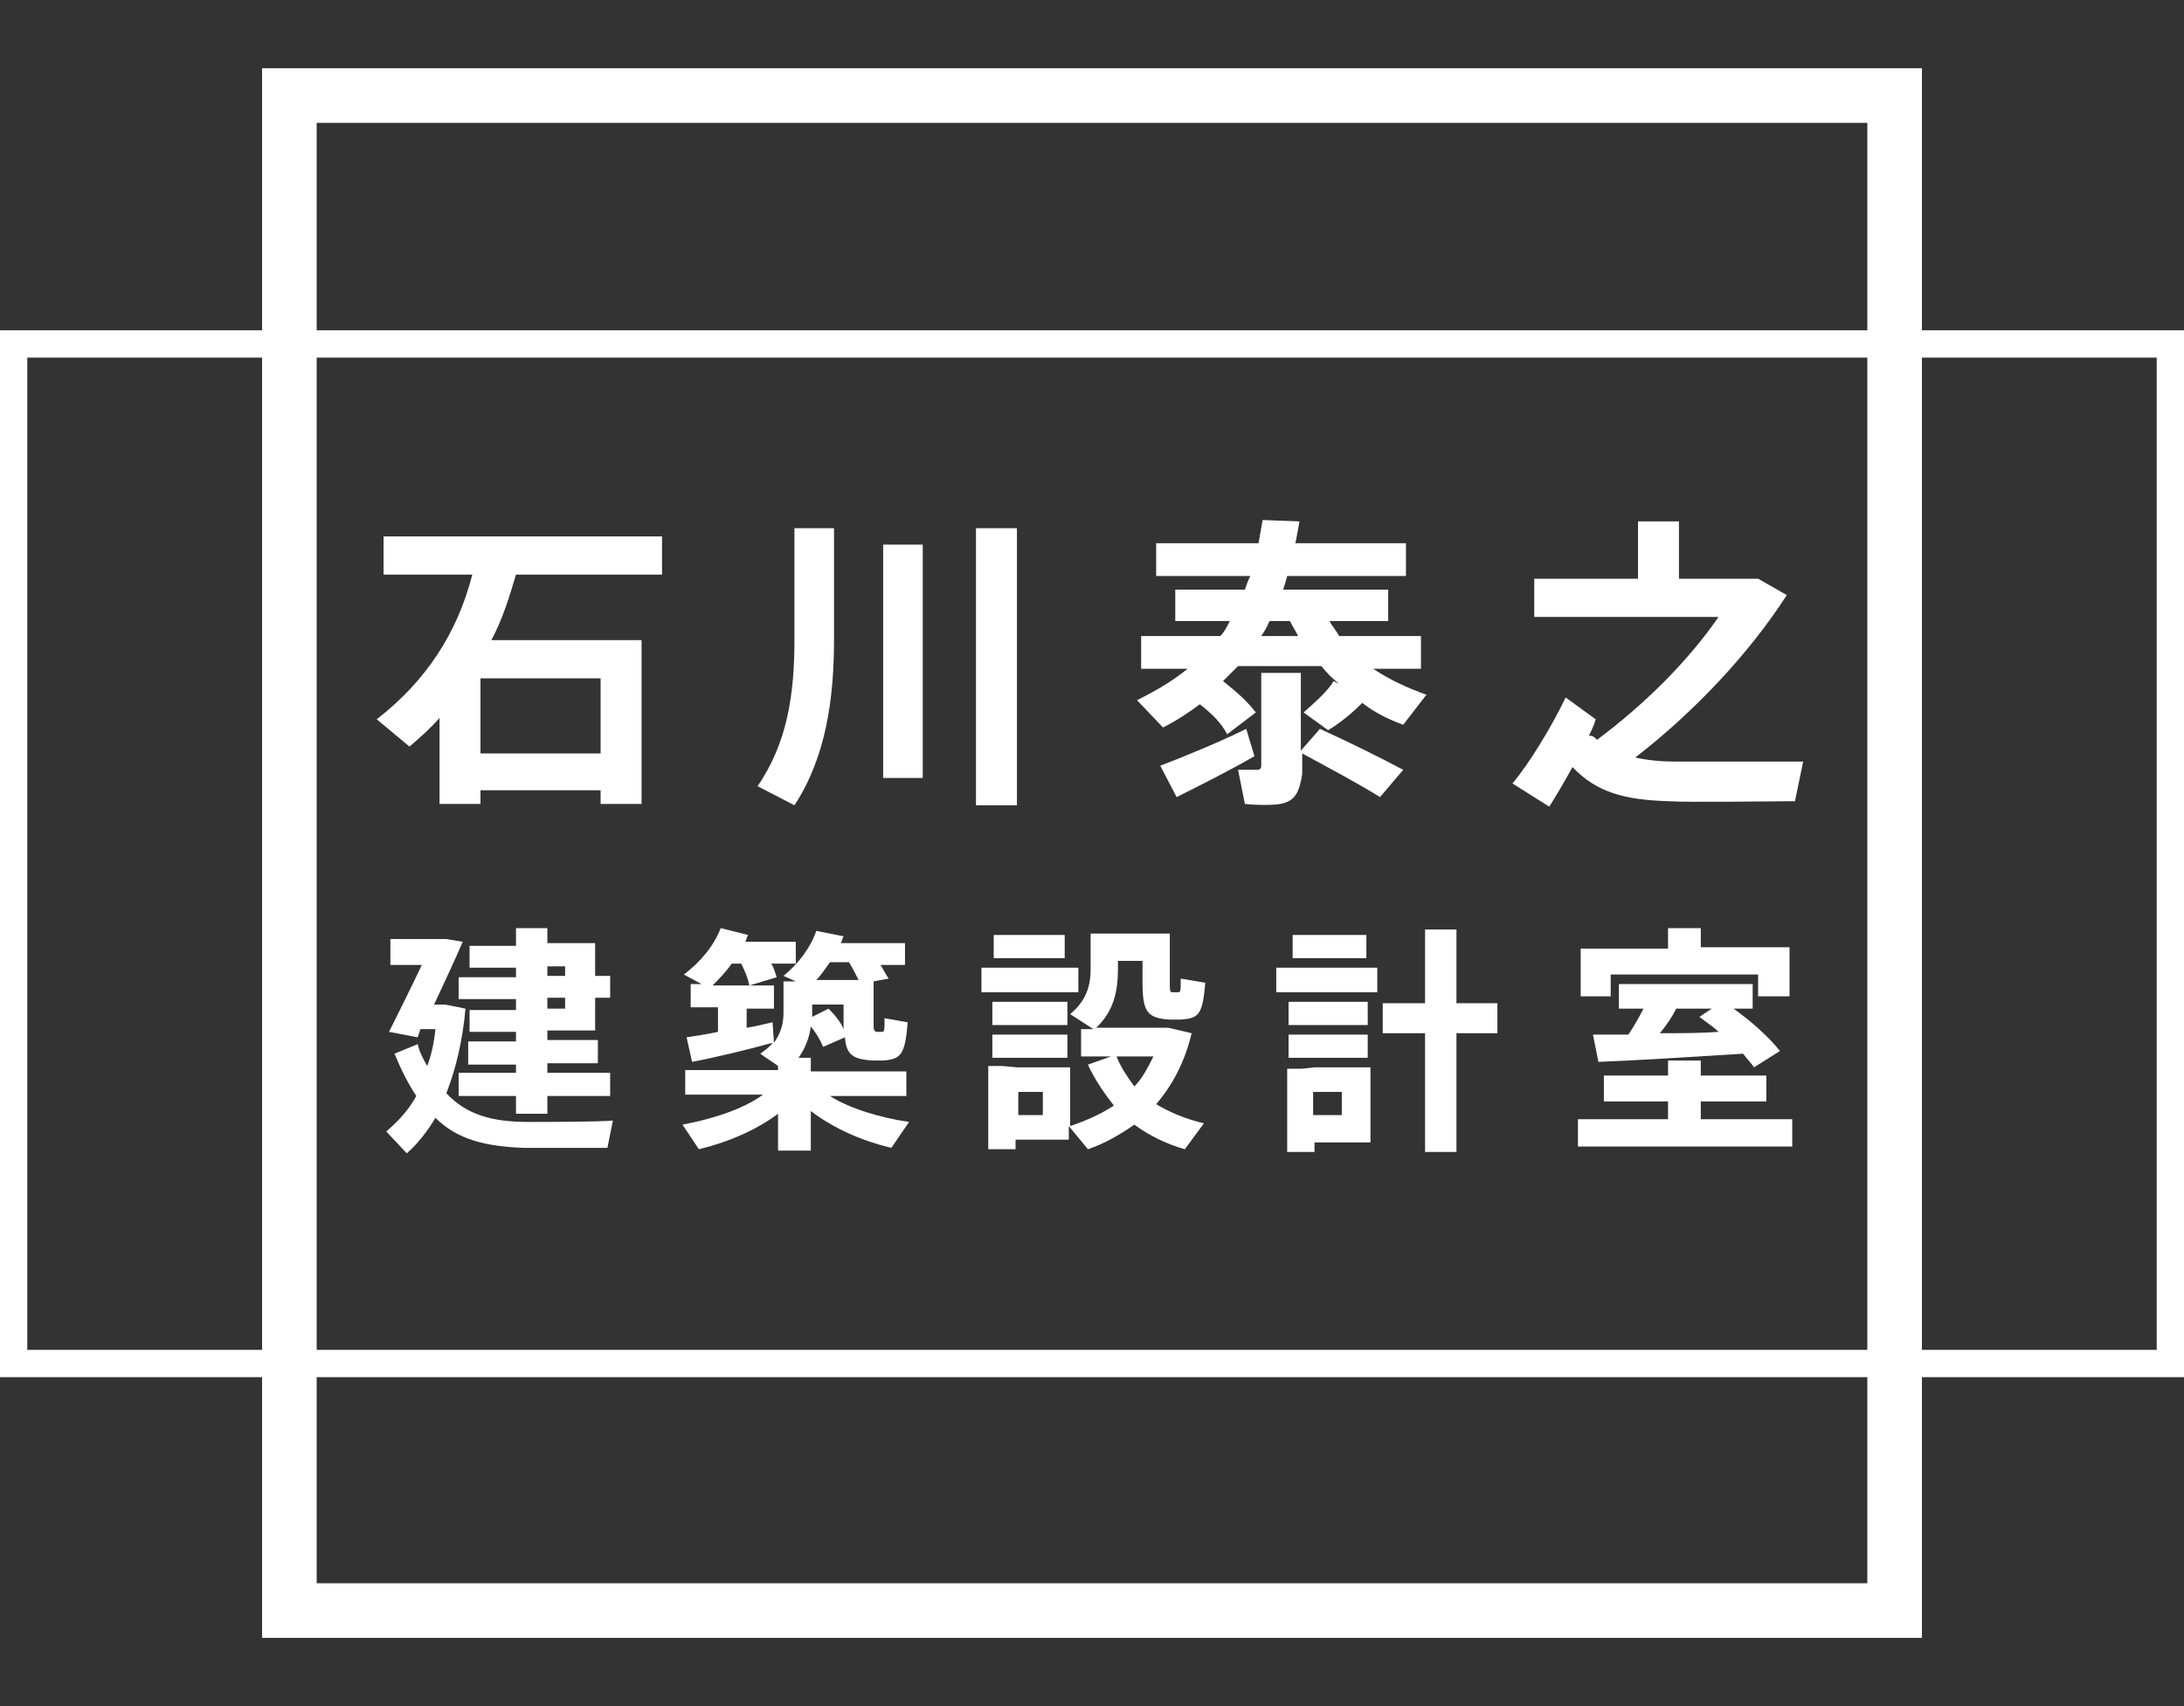 <?xml version="1.0" encoding="utf-8"?>
<!-- Generator: Adobe Illustrator 24.0.3, SVG Export Plug-In . SVG Version: 6.00 Build 0)  -->
<svg version="1.1" id="レイヤー_1" xmlns="http://www.w3.org/2000/svg" xmlns:xlink="http://www.w3.org/1999/xlink" x="0px"
	 y="0px" viewBox="0 0 160 125" style="enable-background:new 0 0 160 125;" xml:space="preserve">
<rect x="0" y="0" width="160" height="125" fill="#333333" stroke="none"/>
<style type="text/css">
	.st0{fill:#FFFFFF;}
</style>
<title>mod-header-logo</title>
<g>
	<g>
		<g>
			<path class="st0" d="M35.2,57.9v1h-3v-6.3c-0.7,0.8-1.4,1.4-2.2,2.1l-2.4-2c3.6-2.8,5.9-6.3,7-10.6h-6.5v-2.8h20.4v2.8H37.8
				c-0.5,1.7-1,3.3-1.8,4.8h11v12h-3v-1C44,57.9,35.2,57.9,35.2,57.9z M44,55.2v-5.5h-8.8v5.5H44z"/>
			<path class="st0" d="M61.1,38.7v8.2c0,4.3-0.6,8.6-2.9,12.1l-2.7-1.4c2.2-3.2,2.7-6.8,2.7-10.7v-8.2
				C58.2,38.7,61.1,38.7,61.1,38.7z M67.6,39.9V57h-2.9V39.9H67.6z M74.5,38.7V59h-3V38.7H74.5z"/>
			<path class="st0" d="M89.9,53.8c-0.4-0.8-1.1-1.5-2-2.2c-0.8,0.6-1.7,1.2-2.7,1.7l-1.9-2c1.4-0.7,2.6-1.4,3.7-2.3h-3.4v-2.4h5.8
				c0.3-0.3,0.5-0.7,0.7-1.1h-4v-2.3h5.1c0.1-0.3,0.2-0.6,0.4-1h-6.9v-2.4h7.5c0.1-0.6,0.2-1.1,0.3-1.7l2.7,0.1
				c-0.1,0.6-0.2,1.1-0.3,1.6h8.1v2.4h-8.7c-0.1,0.4-0.2,0.7-0.3,1h7.7v2.3h-4.3c0.2,0.4,0.5,0.7,0.7,1.1h6V49h-3.5
				c1.2,0.8,2.5,1.4,3.9,1.9l-1.7,2.2c-1.1-0.4-2.1-0.9-3-1.6c-0.6,0.6-1.5,1.4-2.5,2l-1.8-1.3c0.9-0.8,1.8-1.6,2.2-2.3l0.4,0.2
				c-0.5-0.4-0.9-0.8-1.3-1.3h-6.1c-0.4,0.4-0.8,0.8-1.2,1.2l0.1-0.1c1,0.8,1.8,1.5,2.4,2.3L89.9,53.8z M86.2,58.4L85,56.1
				c1.6-0.6,4.5-1.8,6.3-2.7l0.6,2C90.2,56.4,87.6,57.7,86.2,58.4z M93.8,58.9c-0.5,0.1-1.8,0.1-2.6,0l-0.5-2.5c0.5,0,1.1,0,1.4,0
				c0.2,0,0.3-0.1,0.3-0.3v-6.8h2.9V55l1.4-1.6c2.4,1.1,4.4,2.1,6.1,3l-1.7,2c-1.6-1-3.5-2-5.7-3.2v1.5C95.2,58,94.9,58.7,93.8,58.9
				z M92.4,46.6h2.7c-0.2-0.4-0.4-0.7-0.6-1.1H93C92.8,46,92.6,46.3,92.4,46.6z"/>
			<path class="st0" d="M117,54.2c3.5-2.6,6.7-5.8,8.9-9h-13.5v-2.8h7.6v-4.2h3v4.2h4.4h0.8h0.6l2.1,1.2c-2.7,4.2-6.7,8.5-11.1,11.9
				c0.9,0.2,1.9,0.3,2.9,0.3c1.2,0,8,0,9.4,0l-0.6,2.9c-1.4,0-7.9,0.1-9.3,0c-3.1-0.1-5.2-0.6-7-2.5c-0.6,1.1-1.2,2.1-1.7,2.9
				l-2.7-1.7c1.2-1.4,2.9-4.2,3.9-6.3l2.2,1.6c-0.1,0.4-0.3,0.8-0.5,1.2C116.7,53.9,116.8,54,117,54.2z"/>
			<path class="st0" d="M31.3,78.1c0.3-0.8,0.5-1.7,0.6-2.7h-1.1L30.6,76l-2.1-0.4c0.6-1.2,1.6-3.2,2.4-4.9h-2.3v-1.9h3.1h0.5h0.5
				l1.2,0.2c-0.6,1.4-1.4,3.1-2.1,4.6H32h0.4h0.2l1.5,0.3c-0.2,2.3-0.7,4.4-1.4,6.2c1.5,1.6,3.4,2.1,6,2.1c1,0,5.1,0,6.2-0.1l-0.4,2
				c-1.1,0-5,0-6.1,0c-2.8-0.1-4.9-0.6-6.5-2.2c-0.6,1-1.3,1.9-2.1,2.6l-1.5-1.6c0.8-0.7,1.6-1.5,2.2-2.6c-0.6-0.9-1.1-1.9-1.6-3.1
				l1.7-0.7C30.7,77,31,77.6,31.3,78.1z M37.8,78.7V78h-3.5v-1.7h3.5v-0.7h-3.4V74h3.4v-0.8h-4.2v-1.6h4.2v-0.7h-3.4v-1.6h3.4V68
				h2.3v1.1h3.5v2.4h1.1v1.6h-1.1v2.4h-3.5v0.7h3.7v1.7h-3.7v0.7h4.6v1.7h-4.6v1.3h-2.3v-1.3h-4.2v-1.7h4.2V78.7z M41.4,71.5v-0.7
				h-1.3v0.7H41.4z M40.1,73.1v0.8h1.3v-0.8H40.1z"/>
			<path class="st0" d="M66.6,82.2c0,0,0,0-1.3,1.9c-2.1-0.5-4.2-1.4-5.9-2.7v2.9H57v-2.7c-1.6,1.2-3.7,2.1-5.8,2.6
				C50,82.4,50,82.4,50,82.4c2.1-0.4,4.4-1.1,5.9-2.2h-5.7v-1.8H57v-0.3c-0.4-0.3-0.9-0.6-1.3-0.9c0.4-0.3,0.7-0.5,0.9-0.8
				c-1.8,0.5-4.3,1.1-5.9,1.4L50.3,76c0.6-0.1,1.4-0.2,2.3-0.4v-1.8h-2v-1.7h0.8c-1.3-0.7-1.3-0.7-1.3-0.7c1.2-0.9,2.2-2.1,2.7-3.4
				l2,0.5c-0.1,0.2-0.1,0.3-0.2,0.5h3.7v1.6h-1.8c0.2,0.3,0.3,0.7,0.4,1l-2,0.6c-0.1-0.5-0.3-1-0.6-1.6h-0.7
				c-0.4,0.6-0.9,1.1-1.4,1.6h4.5v1.7h-2v1.4c0.7-0.1,1.4-0.3,1.9-0.4l0.1,1.5c0.5-0.7,0.7-1.4,0.7-2.2v-2.3h0.9l-0.9-0.4
				c1.1-0.9,2-2.1,2.4-3.3l2,0.4c-0.1,0.2-0.1,0.3-0.2,0.5h4.7v1.6h-1.8c0.2,0.3,0.4,0.7,0.6,1L64,71.9v2.9c0,0.7,0,0.7,0.2,0.8h0.4
				c0.2,0,0.2-0.1,0.2-1l1.7,0.3c-0.2,2.4-0.5,2.7-1.8,2.8c-0.2,0-0.6,0-0.8,0c-1.4-0.1-1.9-0.4-2-1.7l-1.6,0.7
				c-0.2-0.5-0.5-1-0.9-1.5c-0.1,0.8-0.4,1.6-0.9,2.3h0.9v1h7v1.8h-5.6C62.2,81.2,64.5,81.9,66.6,82.2z M60.7,73.9
				c0.5,0.5,0.9,1,1.1,1.5c0-0.1,0-0.3,0-0.5v-1.3h-2.3v0.6c0,0.1,0,0.2,0,0.3L60.7,73.9z M62.9,71.8L62.9,71.8
				c-0.2-0.4-0.4-0.8-0.7-1.3h-1.4c-0.3,0.4-0.6,0.9-1,1.3h2.1H62.9z"/>
			<path class="st0" d="M79,70.9v1.8h-7.1v-1.8H79z M74.5,78.2h3.9v4.3c1.2-0.4,2.3-0.9,3.2-1.5c-0.7-0.9-1.4-1.9-1.9-3l1.7-0.6
				h-2.2v-2h0.9l-1.7-1.1c1.2-1,1.5-2.1,1.5-3.3v-2.6h0.9h1.1h1.8H85h0.7v3.5c0,0.7,0,0.8,0.2,0.8c0.1,0,0.3,0,0.4,0
				c0.2,0,0.2-0.1,0.2-1l1.8,0.3c-0.2,2.4-0.5,2.6-1.8,2.7c-0.2,0-0.6,0-0.8,0c-1.7-0.1-2-0.6-2-2.8v-1.5h-1.8V71
				c0,1.6-0.3,3.1-1.6,4.3H85h0.3h0.3l1.7,0.4c-0.5,2.1-1.4,3.8-2.6,5.2c1,0.6,2.2,1.1,3.5,1.4l-1.4,1.9c-1.4-0.4-2.6-1-3.7-1.8
				c-1,0.7-2.2,1.4-3.4,1.8l-1.4-1.7v1h-3.9v0.7h-2v-6.1h1L74.5,78.2L74.5,78.2z M78.2,73.4v1.7h-5.5v-1.7H78.2z M78.2,75.8v1.7
				h-5.5v-1.7H78.2z M78,68.5v1.7h-5.2v-1.7H78z M76.4,81.8V80h-1.8v1.7h1.8V81.8z M83.1,79.6c0.6-0.6,1-1.4,1.4-2.2h-2.7
				C82.1,78.2,82.6,78.9,83.1,79.6z"/>
			<path class="st0" d="M100.9,70.9v1.8h-7.4v-1.8H100.9z M96.3,78.2h4.1v5.5h-4.1v0.7h-2v-6.1h1.1L96.3,78.2L96.3,78.2z
				 M100.2,73.4v1.7h-5.8v-1.7H100.2z M100.2,75.8v1.7h-5.8v-1.7H100.2z M100.1,68.5v1.7h-5.4v-1.7H100.1z M98.3,81.8V80h-2.1v1.7
				h2.1V81.8z M104.4,73.5v-5.4h2.3v5.4h3v2.2h-3v8.7h-2.3v-8.7h-3.1v-2.2H104.4z"/>
			<path class="st0" d="M122.2,82v-1.3h-4.7v-1.9h4.7v-1.1h2.4v1.1h4.8v1.9h-4.8V82h6.7v2h-15.7v-2H122.2z M122.2,69.5V68h2.4v1.4
				h6.5V73h-2.3v-1.6H118V73h-2.2v-3.5H122.2z M119.3,75.8c0.4-0.6,0.8-1.3,1.1-1.9h-1.8v-1.8h9.8v1.8H127c1.4,1,2.6,2.1,3.4,3.1
				l-1.9,1.2c-0.2-0.3-0.5-0.6-0.8-1c-3.2,0.2-7.9,0.5-10.6,0.6l-0.4-2C117.3,75.8,118.2,75.8,119.3,75.8z M125.9,75.6
				c-0.4-0.4-0.9-0.7-1.4-1.1l0.9-0.6h-2.6c-0.3,0.6-0.7,1.2-1.2,1.8C123.1,75.7,124.6,75.7,125.9,75.6z"/>
		</g>
	</g>
	<g>
		<path class="st0" d="M136.8,9v107H23.2V9H136.8 M140.8,5H19.2v115h121.6V5L140.8,5z"/>
		<path class="st0" d="M158,26.2v72.7H2V26.2H158 M160,24.2H0v76.7h160V24.2L160,24.2z"/>
	</g>
</g>
</svg>
